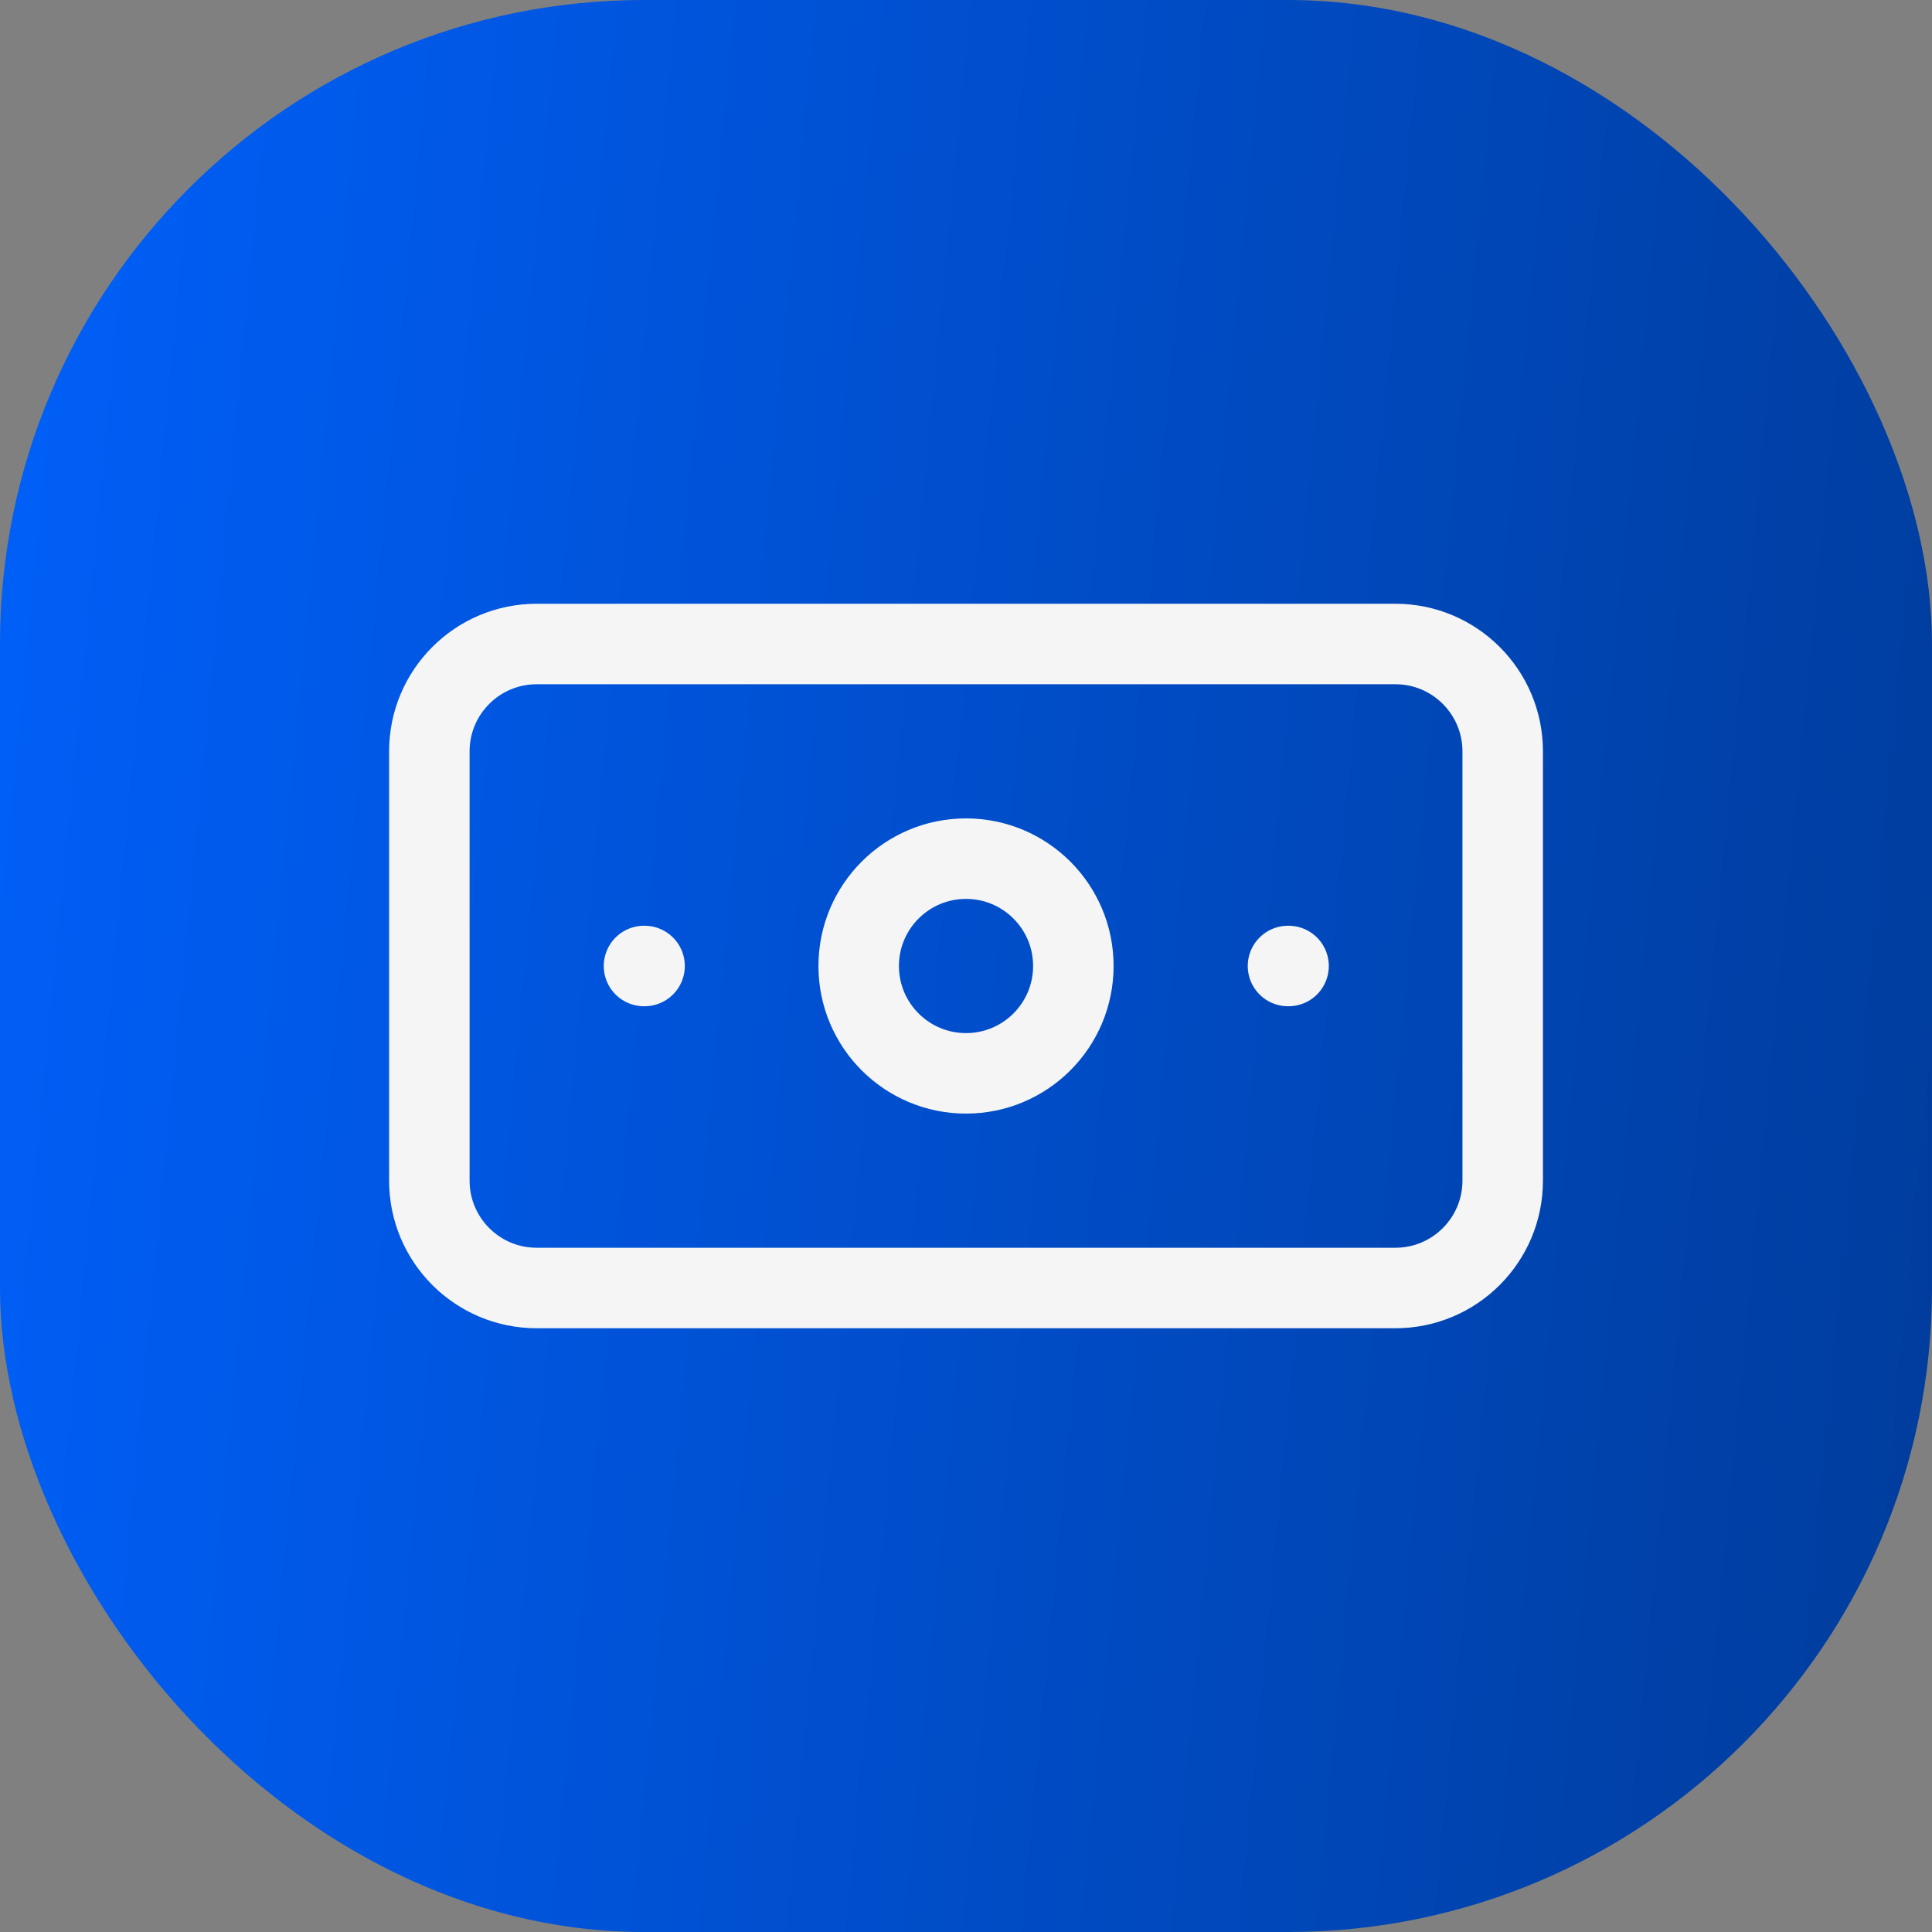 <svg width="48" height="48" viewBox="0 0 48 48" fill="none" xmlns="http://www.w3.org/2000/svg">
<rect x="0" y="0" width="48" height="48" fill="#808080" stroke="none"/>
<rect width="48" height="48" rx="16" fill="url(#paint0_linear_1349_26730)"/>
<path d="M16 24H16.014M32 24H32.014M13.334 16H34.667C36.14 16 37.334 17.194 37.334 18.667V29.333C37.334 30.806 36.14 32 34.667 32H13.334C11.861 32 10.667 30.806 10.667 29.333V18.667C10.667 17.194 11.861 16 13.334 16ZM26.667 24C26.667 25.473 25.473 26.667 24 26.667C22.528 26.667 21.334 25.473 21.334 24C21.334 22.527 22.528 21.333 24 21.333C25.473 21.333 26.667 22.527 26.667 24Z" stroke="#F5F5F5" stroke-width="2" stroke-linecap="round" stroke-linejoin="round"/>
<defs>
<linearGradient id="paint0_linear_1349_26730" x1="2.09234e-07" y1="-30.375" x2="56.462" y2="-24.967" gradientUnits="userSpaceOnUse">
<stop stop-color="#0062FF"/>
<stop offset="1" stop-color="#003B99"/>
</linearGradient>
</defs>
</svg>
